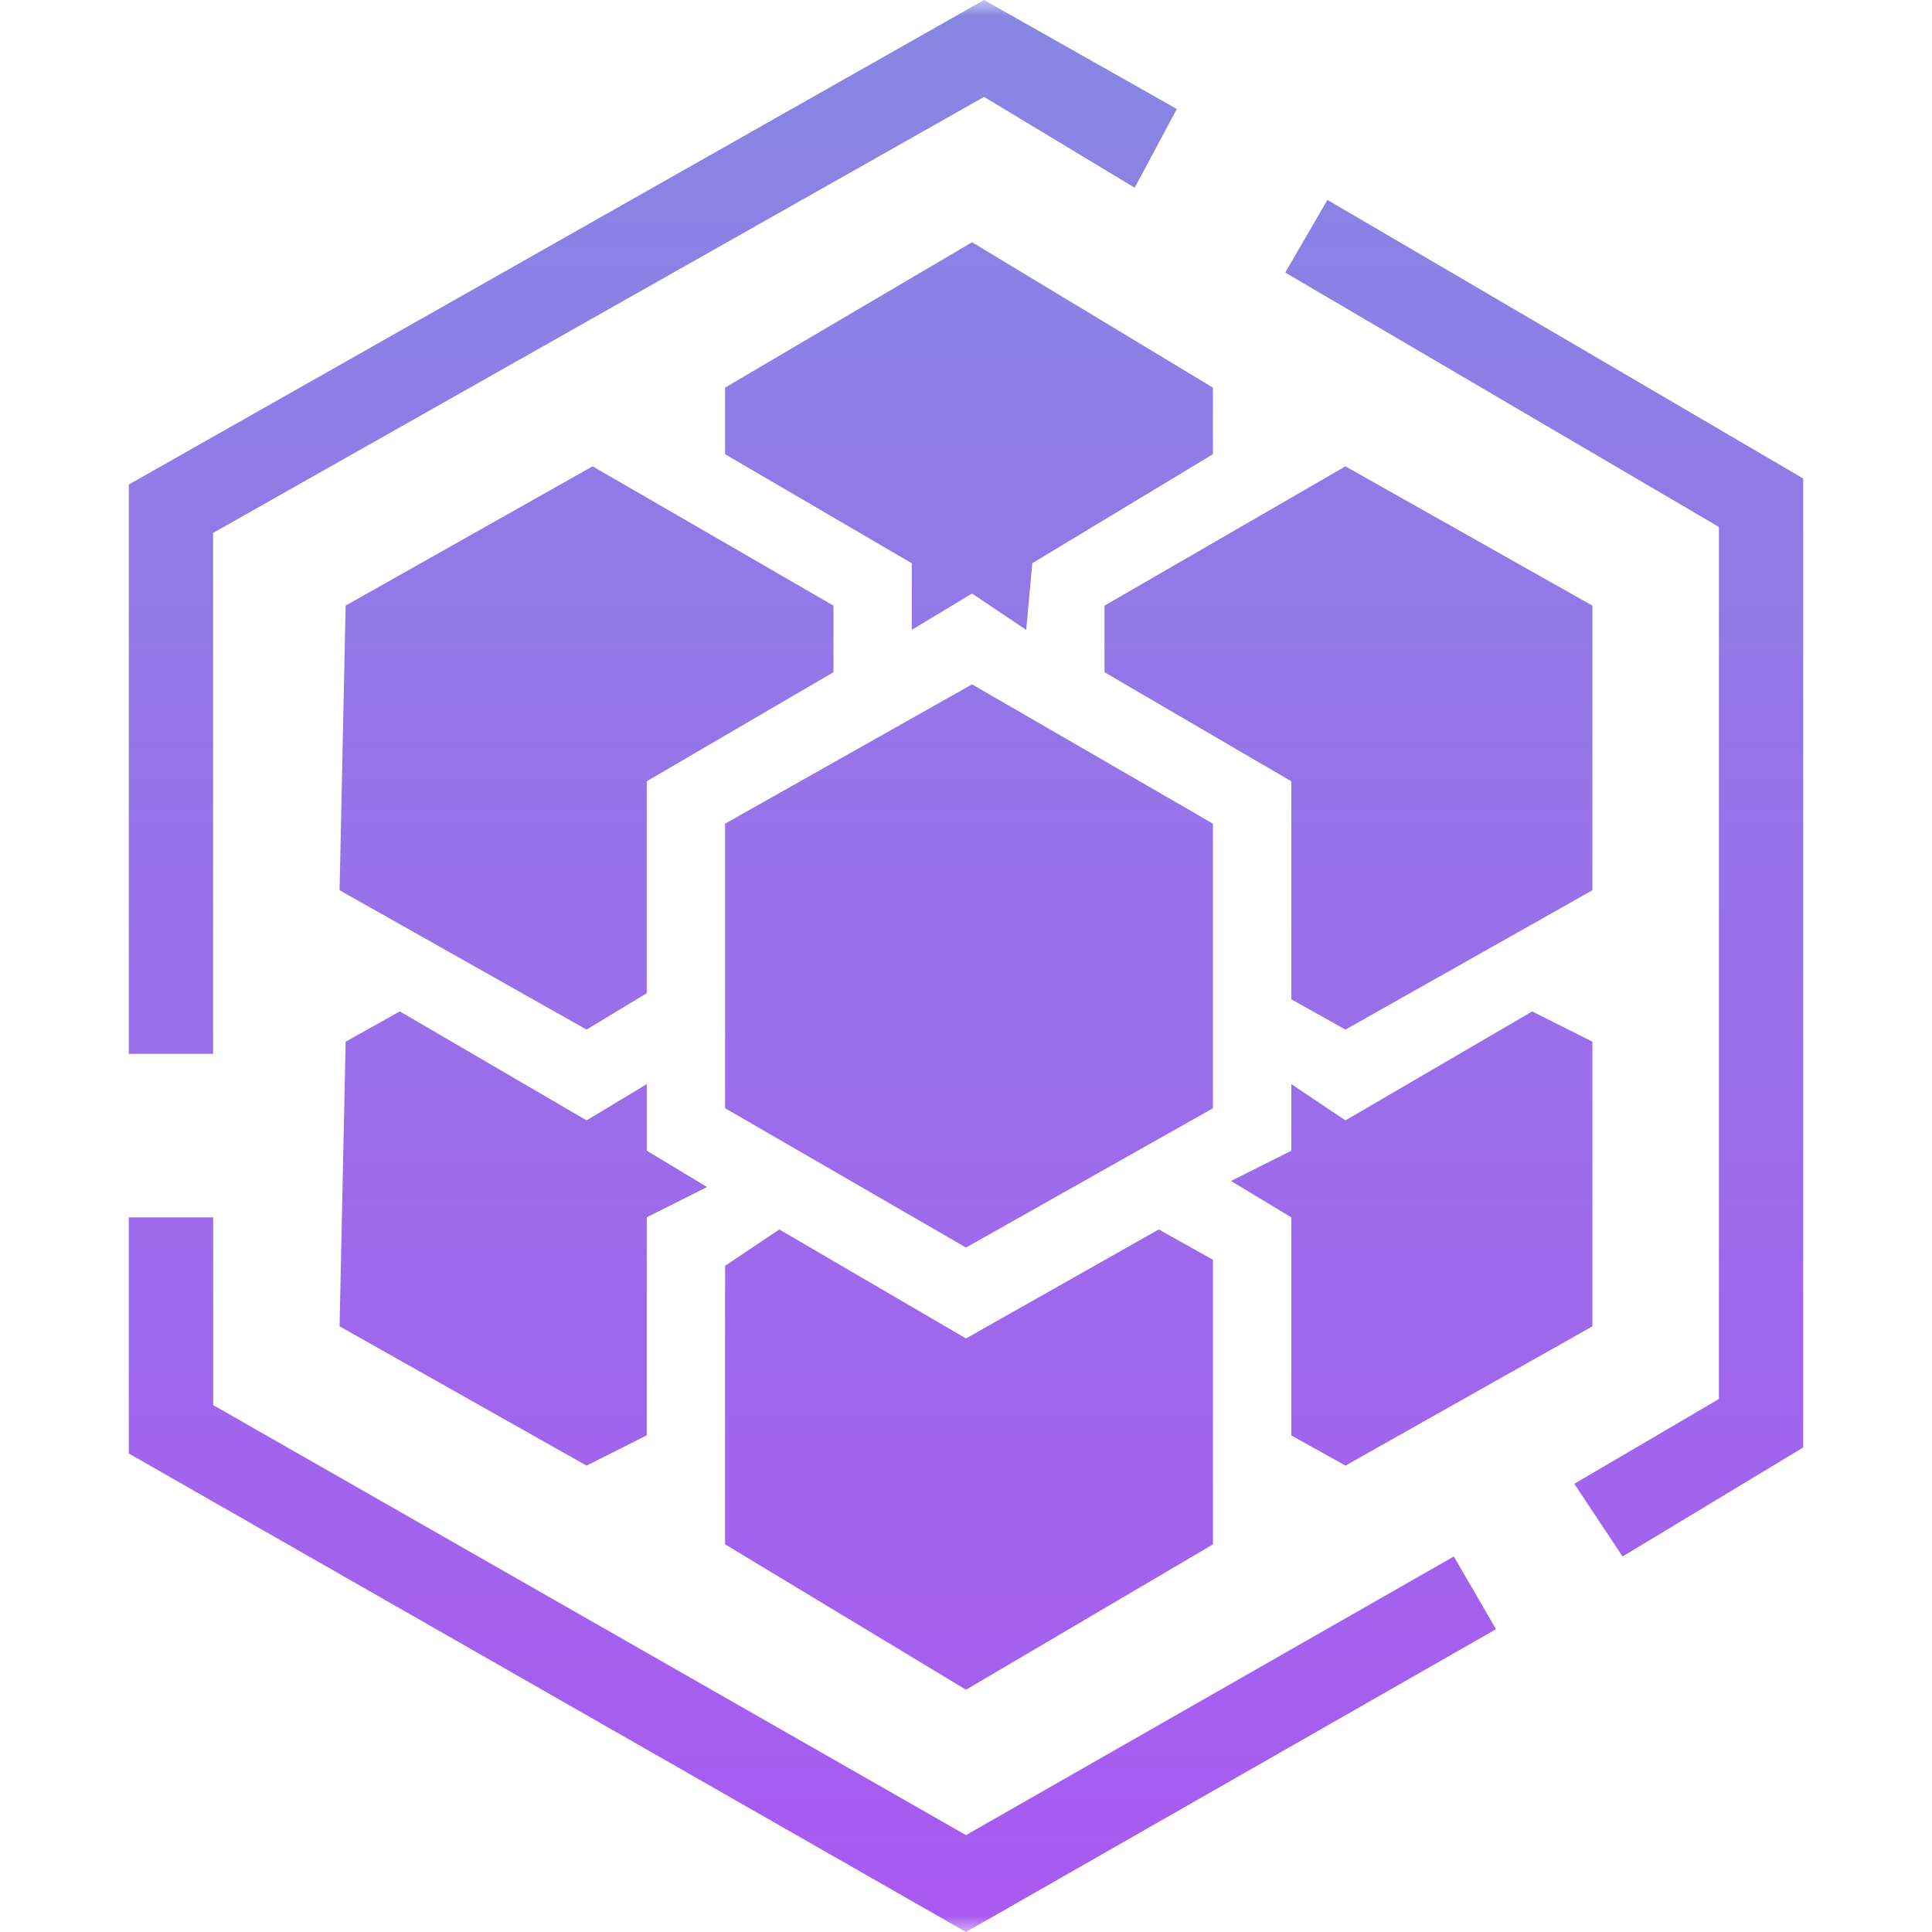 <svg height="60" width="60" xmlns="http://www.w3.org/2000/svg"><linearGradient id="a" x1="50%" x2="50%" y1="0%" y2="98.338%"><stop offset="0" stop-color="#8787e3"/><stop offset="1" stop-color="#a95af0"/></linearGradient><mask id="b" fill="#fff"><path d="M0 0h60v60H0z" fill-rule="evenodd"/></mask><g fill="none" fill-rule="evenodd"><path d="M-668-332h1920V989H-668z" fill="#fff"/><path d="M50.39 48.338l-1.498-2.257 4.49-2.634V16.365l-13.468-7.9 1.31-2.257L56 14.86v30.093l-5.61 3.385zM6.618 32.728H4V15.047L30.56 0l5.988 3.385-1.31 2.445-4.676-2.821L6.618 16.55zM30 60L4 45.14v-7.334h2.62v5.83L30 56.991l15.15-8.653 1.31 2.258L30.001 60zm-1.684-42.508l-5.798-3.386v-2.068l7.67-4.515 7.48 4.515v2.068l-5.61 3.386-.188 2.07-1.682-1.129-1.872 1.127zm11.786 13.543v-6.772l-5.8-3.386v-2.068l7.482-4.326 7.67 4.326v8.839l-7.67 4.327-1.682-.94zM22.518 47.962V39.31l1.684-1.128L30 41.567l5.986-3.385 1.684.941v8.839L30 52.476l-7.48-4.514zm17.584-3.385v-6.771l-1.872-1.129 1.872-.94v-2.07l1.682 1.128 5.8-3.384 1.87.94v8.84l-7.67 4.325zM22.518 34.42v-8.84l7.67-4.327 7.48 4.326v8.84L30 38.744l-7.48-4.326zm-11.972 6.77l.188-8.84 1.684-.94 5.798 3.384 1.87-1.126v2.067l1.872 1.129-1.872.94v6.772l-1.87.94zm0-13.543l.188-8.839 7.67-4.326 7.48 4.326v2.068l-5.798 3.386v6.583l-1.87 1.13z" fill="url(#a)" mask="url(#b)"/></g></svg>